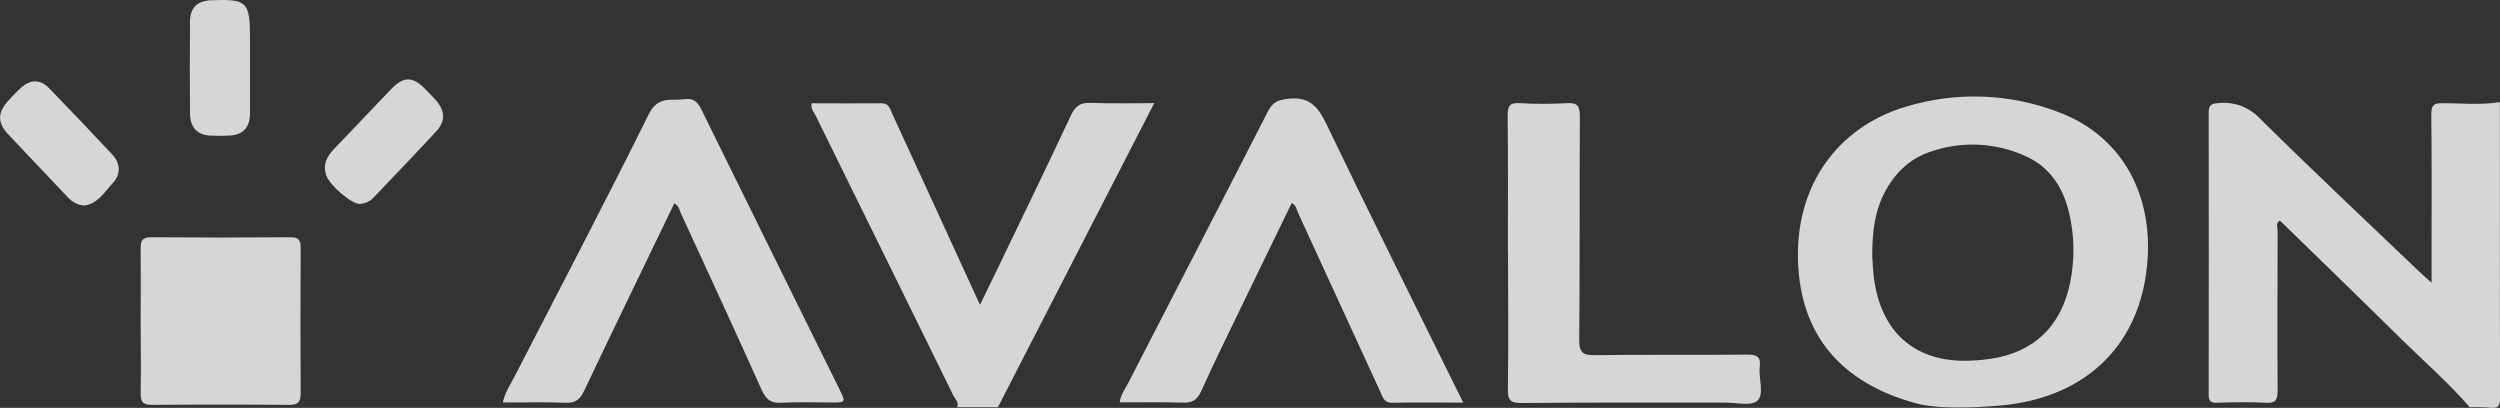 <?xml version="1.0" encoding="UTF-8"?><svg id="Livello_1" xmlns="http://www.w3.org/2000/svg" xmlns:xlink="http://www.w3.org/1999/xlink" viewBox="0 0 190 31"><rect x="0" y="0" width="190" height="31" fill="#333333" stroke="none"/><defs><style>.cls-1{fill:#fff;}.cls-2{opacity:.8;}.cls-2,.cls-3,.cls-4{fill:none;}.cls-4{clip-path:url(#clippath);}</style><clipPath id="clippath"><rect class="cls-3" width="190" height="31"/></clipPath></defs><g class="cls-4"><g class="cls-2"><path class="cls-1" d="m145.61,30.65c-5.6-1.53-8.76-5.09-8.96-10.78-.21-5.64,2.89-10.17,8.19-11.76,3.82-1.16,7.89-1.02,11.63.42,4.9,1.84,7.39,6.5,6.65,12.15-.74,5.65-4.58,9.32-10.43,10.07,0,0-4.67.56-7.08-.1Zm-3.32-11.2c.03.33.04.97.12,1.61.5,4.05,2.96,6.34,6.85,6.36.65,0,1.3-.05,1.95-.14,3.33-.46,5.47-2.49,6.13-5.85.36-1.79.32-3.65-.13-5.42-.48-1.89-1.52-3.38-3.28-4.15-2.32-1.05-4.93-1.16-7.33-.29-1.53.54-2.63,1.63-3.39,3.1-.72,1.4-.92,2.91-.92,4.78Z"/><path class="cls-1" d="m187.71,30.96c-1.61-1.86-3.46-3.47-5.2-5.18-3.06-3.02-6.15-6.01-9.24-9.02-.34.22-.17.53-.17.78-.01,4.05-.03,8.09,0,12.14,0,.76-.18.97-.9.93-1.24-.07-2.48-.04-3.71,0-.49.01-.64-.14-.63-.65.01-7.13.01-14.25,0-21.38,0-.57.17-.7.7-.74.59-.07,1.18,0,1.74.2.56.21,1.06.54,1.48.99,3.96,3.92,8.02,7.73,12.04,11.57.27.26.55.5.98.89v-2.38c0-3.47.02-6.94-.02-10.42,0-.65.16-.85.8-.85,1.47,0,2.94.16,4.41-.08,0,7.45-.01,14.9.02,22.35,0,.74-.13.98-.85.87-.48-.04-.96-.05-1.44-.03Z"/><path class="cls-1" d="m72.75,30.96c.14-.41-.18-.65-.32-.95-3.47-7.07-6.96-14.15-10.44-21.22-.13-.27-.38-.5-.31-.94,1.77,0,3.55.02,5.32,0,.58,0,.64.43.81.8,2.13,4.63,4.26,9.25,6.38,13.89.07.16.15.31.29.62.43-.88.81-1.65,1.18-2.42,1.92-3.99,3.85-7.96,5.73-11.97.34-.72.73-.98,1.48-.95,1.56.06,3.13.02,4.85.02-4.01,7.81-7.95,15.45-11.88,23.11h-3.09Z"/><path class="cls-1" d="m51.25,15.45c-2.31,4.79-4.6,9.5-6.85,14.24-.32.67-.66.95-1.39.92-1.57-.06-3.15-.02-4.8-.02.18-.8.6-1.4.93-2.04,3.4-6.61,6.86-13.2,10.16-19.86.71-1.44,1.72-1.01,2.73-1.15.93-.13,1.15.53,1.46,1.16,3.43,6.96,6.86,13.92,10.3,20.87.5,1.01.49,1.02-.6,1.02-1.27,0-2.54-.05-3.81.02-.76.04-1.15-.22-1.48-.95-2.02-4.5-4.09-8.97-6.15-13.44-.11-.25-.14-.55-.5-.77Z"/><path class="cls-1" d="m111.21,30.6c-1.91,0-3.65-.03-5.4.01-.62.02-.72-.43-.91-.84-2.08-4.53-4.17-9.06-6.25-13.6-.11-.24-.13-.57-.48-.74-1.18,2.44-2.36,4.87-3.55,7.31-1.12,2.33-2.27,4.64-3.33,6.99-.32.7-.71.9-1.42.87-1.57-.05-3.15-.02-4.77-.02.06-.58.38-.96.6-1.39,3.55-6.91,7.13-13.81,10.67-20.74.36-.7.76-.85,1.49-.94,1.53-.19,2.25.47,2.92,1.86,3.32,6.92,6.75,13.79,10.15,20.67l.28.56Z"/><path class="cls-1" d="m114.6,19.19c0-3.47.02-6.94-.02-10.41,0-.76.19-.98.91-.94,1.2.07,2.4.07,3.6,0,.75-.04.98.16.98.99-.04,5.65.01,11.31-.05,16.97-.01,1.04.31,1.2,1.2,1.19,3.88-.05,7.75,0,11.63-.04.73,0,.98.22.89.95-.1.87.37,2.05-.18,2.55-.47.43-1.57.15-2.39.15-5.18,0-10.36-.02-15.54.03-.89,0-1.05-.25-1.03-1.12.05-3.45.01-6.88.01-10.32Z"/><path class="cls-1" d="m10.69,24.38c0-1.83.02-3.65,0-5.47-.01-.62.13-.88.79-.88,3.53.03,7.07.03,10.6,0,.58,0,.77.18.77.8-.02,3.68-.02,7.37,0,11.06,0,.73-.26.89-.91.88-3.46-.03-6.93-.03-10.39,0-.68,0-.88-.22-.86-.91.04-1.82,0-3.65,0-5.47Z"/><path class="cls-1" d="m27.33,15.5c-.6,0-2.27-1.39-2.53-2.17-.3-.87.08-1.49.66-2.09,1.44-1.48,2.84-2.99,4.28-4.48.93-.96,1.62-.96,2.55-.02.29.3.59.59.87.91.65.77.7,1.56.03,2.29-1.56,1.7-3.17,3.36-4.76,5.03-.14.16-.31.29-.5.38-.19.09-.39.14-.6.14Z"/><path class="cls-1" d="m19,5.28v3.32c0,1.11-.54,1.67-1.65,1.71-.44.02-.89.02-1.33,0-1.03-.05-1.57-.61-1.58-1.69-.02-2.31-.02-4.63,0-6.96,0-1.08.56-1.6,1.61-1.64,2.77-.1,2.95.09,2.95,3.02v2.24Z"/><path class="cls-1" d="m6.4,15.62c-.46-.03-.89-.25-1.21-.59-1.54-1.63-3.09-3.25-4.63-4.89-.73-.8-.73-1.56-.03-2.37.32-.37.66-.73,1.02-1.06.74-.69,1.5-.71,2.19,0,1.61,1.66,3.21,3.34,4.79,5.03.65.7.66,1.52.02,2.2-.64.69-1.14,1.56-2.15,1.68Z"/></g></g></svg>